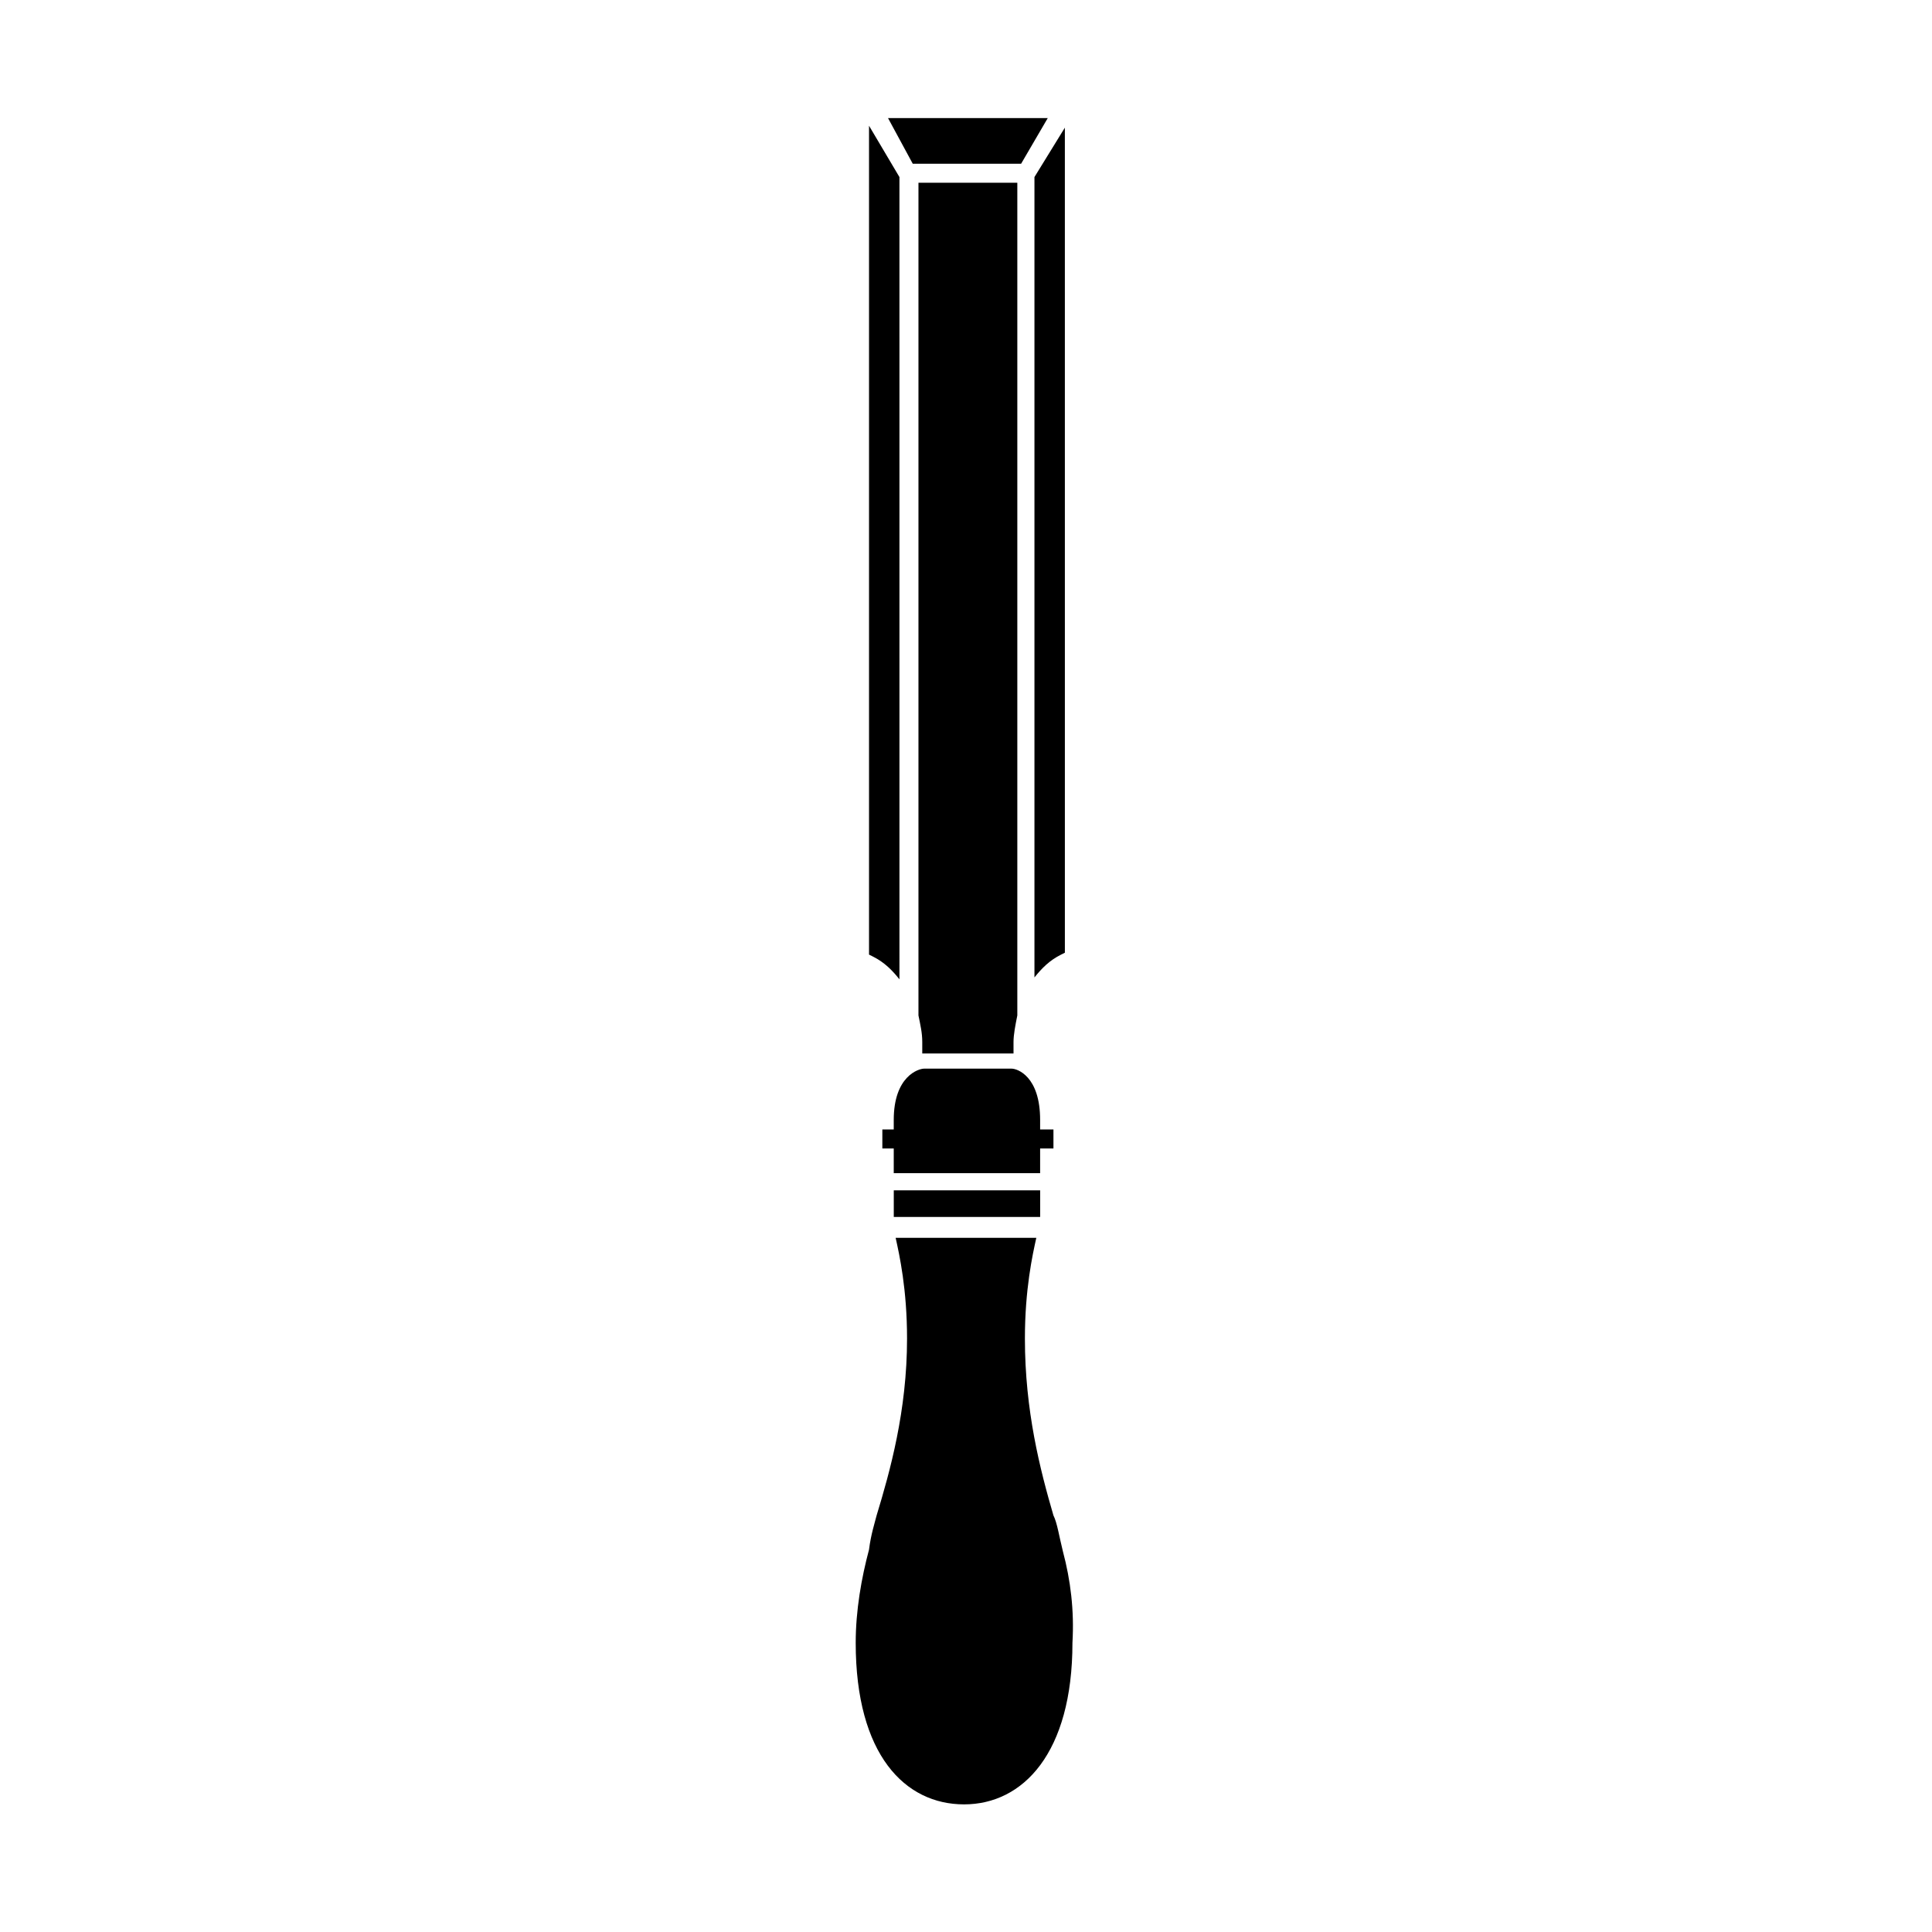 <?xml version="1.0" encoding="UTF-8"?>
<!-- Uploaded to: SVG Repo, www.svgrepo.com, Generator: SVG Repo Mixer Tools -->
<svg fill="#000000" width="800px" height="800px" version="1.1" viewBox="144 144 512 512" xmlns="http://www.w3.org/2000/svg">
 <g>
  <path d="m412.09 427.2h-23.176c-1.512 0-8.062 2.016-8.062 13.602v14.105h38.793v-14.105c0.004-11.586-6.043-13.602-7.555-13.602z"/>
  <path d="m380.86 459.45h38.793v7.055h-38.793z"/>
  <path d="m374.3 177.32v219.66l1.008 0.504c3.023 1.512 5.039 3.527 7.055 6.047l-0.004-212.61z"/>
  <path d="m379.34 175.3 6.547 12.09h28.719l7.055-12.09z"/>
  <path d="m418.14 190.92v212.11c2.016-2.519 4.031-4.535 7.055-6.047l1.008-0.504-0.004-218.65z"/>
  <path d="m387.4 192.43v220.67c0.504 2.519 1.008 4.535 1.008 7.055v3.023h24.184v-3.023c0-2.016 0.504-4.535 1.008-7.055v-220.67z"/>
  <path d="m425.69 555.17c-1.008-4.031-1.512-7.559-2.519-9.574-3.527-12.09-7.559-27.711-7.559-46.855 0-13.098 2.016-22.168 3.023-26.703h-37.281c1.008 4.535 3.023 13.602 3.023 26.703 0 19.145-4.535 35.266-8.062 46.855-0.504 2.016-1.512 5.039-2.016 9.07-2.016 7.559-3.527 16.121-3.527 24.688 0 29.727 13.098 42.824 28.719 42.824 15.617 0 28.719-13.602 28.719-42.824 0.504-8.566-0.504-16.625-2.519-24.184z"/>
  <path d="m377.83 443.32h45.344v5.039h-45.344z"/>
 </g>
</svg>